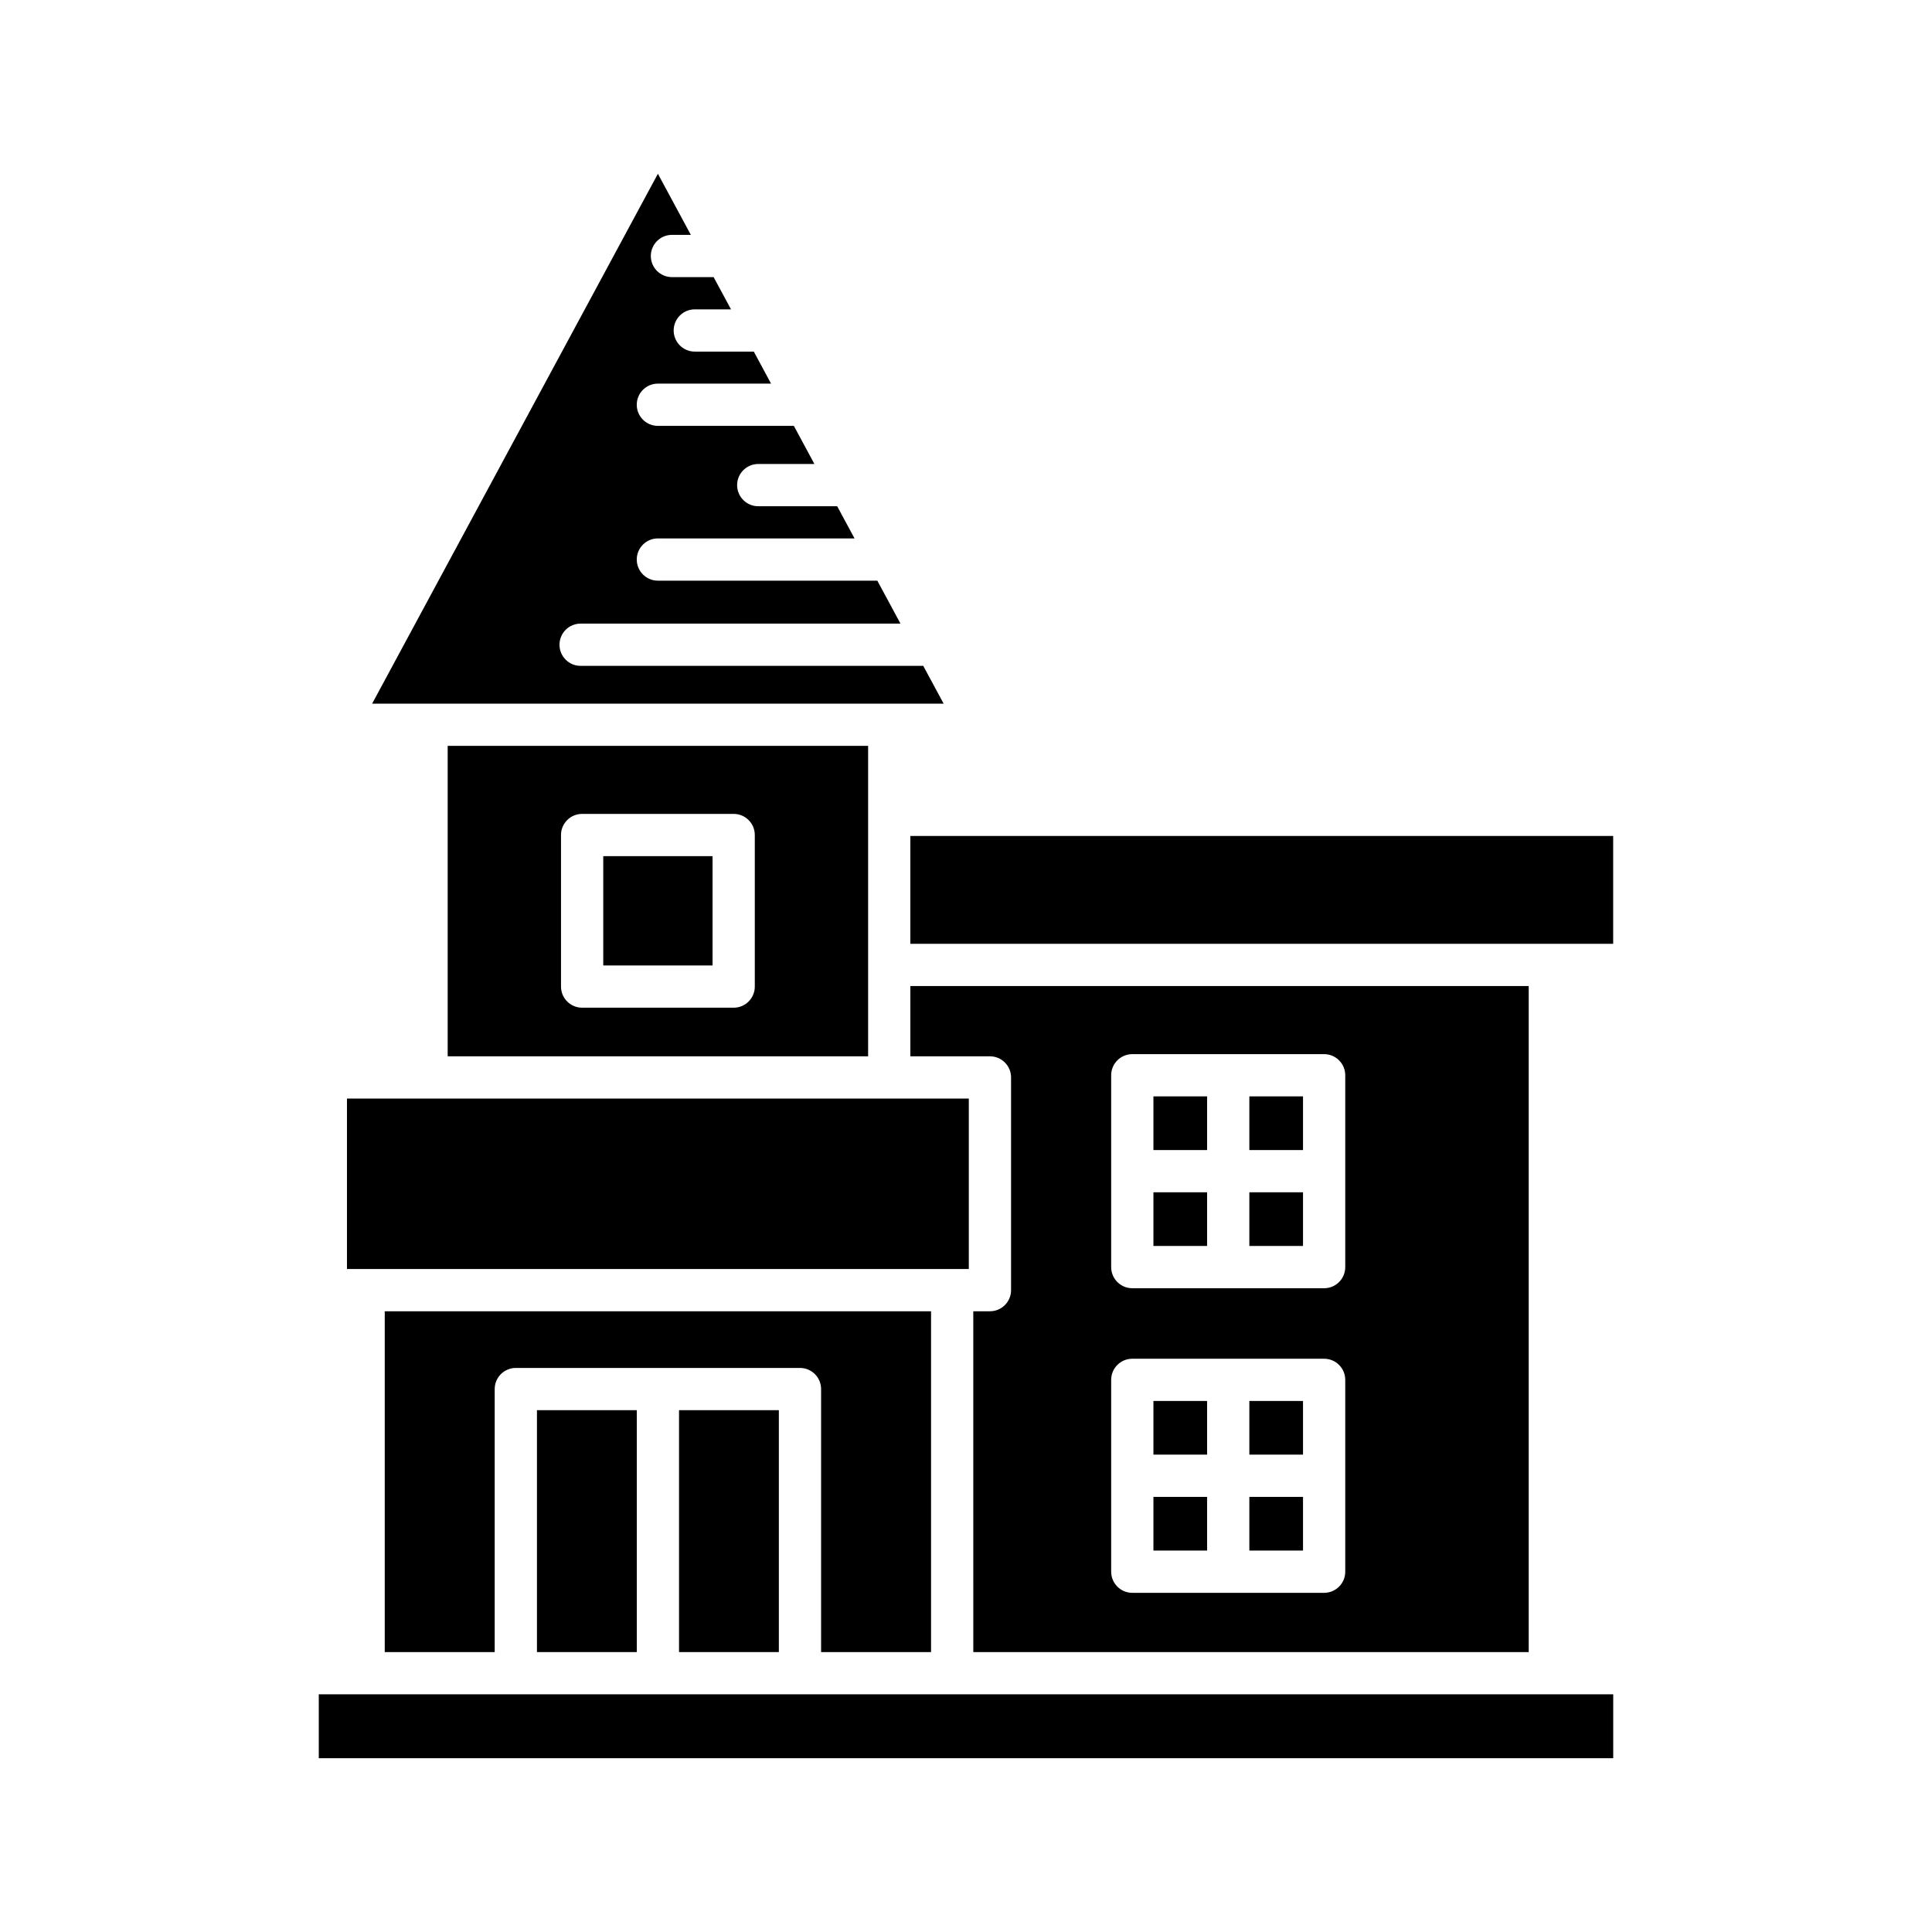 <?xml version="1.0" encoding="UTF-8"?>
<!-- Uploaded to: ICON Repo, www.svgrepo.com, Generator: ICON Repo Mixer Tools -->
<svg fill="#000000" width="800px" height="800px" version="1.1" viewBox="144 144 512 512" xmlns="http://www.w3.org/2000/svg">
 <g>
  <path d="m322.08 206.25h5.004l-8.734-16.199-75.727 140.42h151.45l-5.402-10.008h-90.801c-3.09 0-5.598-2.504-5.598-5.598s2.508-5.598 5.598-5.598h84.766l-6.137-11.383h-58.152c-3.09 0-5.598-2.504-5.598-5.598s2.508-5.598 5.598-5.598h52.113l-4.598-8.527h-20.918c-3.09 0-5.598-2.504-5.598-5.598s2.508-5.598 5.598-5.598h14.883l-5.445-10.098-36.035-0.004c-3.09 0-5.598-2.504-5.598-5.598s2.508-5.598 5.598-5.598h29.992l-4.574-8.484h-15.637c-3.09 0-5.598-2.504-5.598-5.598s2.508-5.598 5.598-5.598h9.598l-4.609-8.543h-11.043c-3.09 0-5.598-2.504-5.598-5.598 0.004-3.094 2.512-5.598 5.602-5.598z"/>
  <path d="m235.95 435.13h164.79v45.172h-164.79z"/>
  <path d="m390.74 581.82v-90.32h-144.78v90.32h29.141v-69.703c0-3.094 2.508-5.598 5.598-5.598h75.301c3.09 0 5.598 2.504 5.598 5.598v69.703z"/>
  <path d="m323.95 517.71h26.453v64.109h-26.453z"/>
  <path d="m286.3 517.71h26.457v64.109h-26.457z"/>
  <path d="m228.48 593.01h343.04v16.934h-343.04z"/>
  <path d="m385.25 365.54h186.26v28.578h-186.26z"/>
  <path d="m303.87 370.89h28.965v28.969h-28.965z"/>
  <path d="m374.06 423.93v-82.273h-111.42v82.273zm-81.387-58.641c0-3.094 2.508-5.598 5.598-5.598h40.16c3.09 0 5.598 2.504 5.598 5.598v40.164c0 3.094-2.508 5.598-5.598 5.598h-40.16c-3.09 0-5.598-2.504-5.598-5.598z"/>
  <path d="m449.67 459.97h14.223v14.223h-14.223z"/>
  <path d="m475.09 515.27h14.223v14.219h-14.223z"/>
  <path d="m449.67 540.69h14.223v14.223h-14.223z"/>
  <path d="m449.67 515.27h14.223v14.219h-14.223z"/>
  <path d="m475.09 540.69h14.223v14.223h-14.223z"/>
  <path d="m475.09 434.55h14.223v14.227h-14.223z"/>
  <path d="m449.67 434.55h14.223v14.227h-14.223z"/>
  <path d="m406.34 491.5h-4.41l0.004 90.32h147.19v-176.51h-163.87v18.625h21.09c3.09 0 5.598 2.504 5.598 5.598v56.367c0 3.094-2.504 5.598-5.598 5.598zm32.133-62.543c0-3.094 2.508-5.598 5.598-5.598h50.836c3.09 0 5.598 2.504 5.598 5.598v50.84c0 3.094-2.508 5.598-5.598 5.598h-50.836c-3.09 0-5.598-2.504-5.598-5.598zm0 80.723c0-3.094 2.508-5.598 5.598-5.598h50.836c3.09 0 5.598 2.504 5.598 5.598v50.836c0 3.094-2.508 5.598-5.598 5.598h-50.836c-3.09 0-5.598-2.504-5.598-5.598z"/>
  <path d="m475.09 459.97h14.223v14.223h-14.223z"/>
 </g>
</svg>